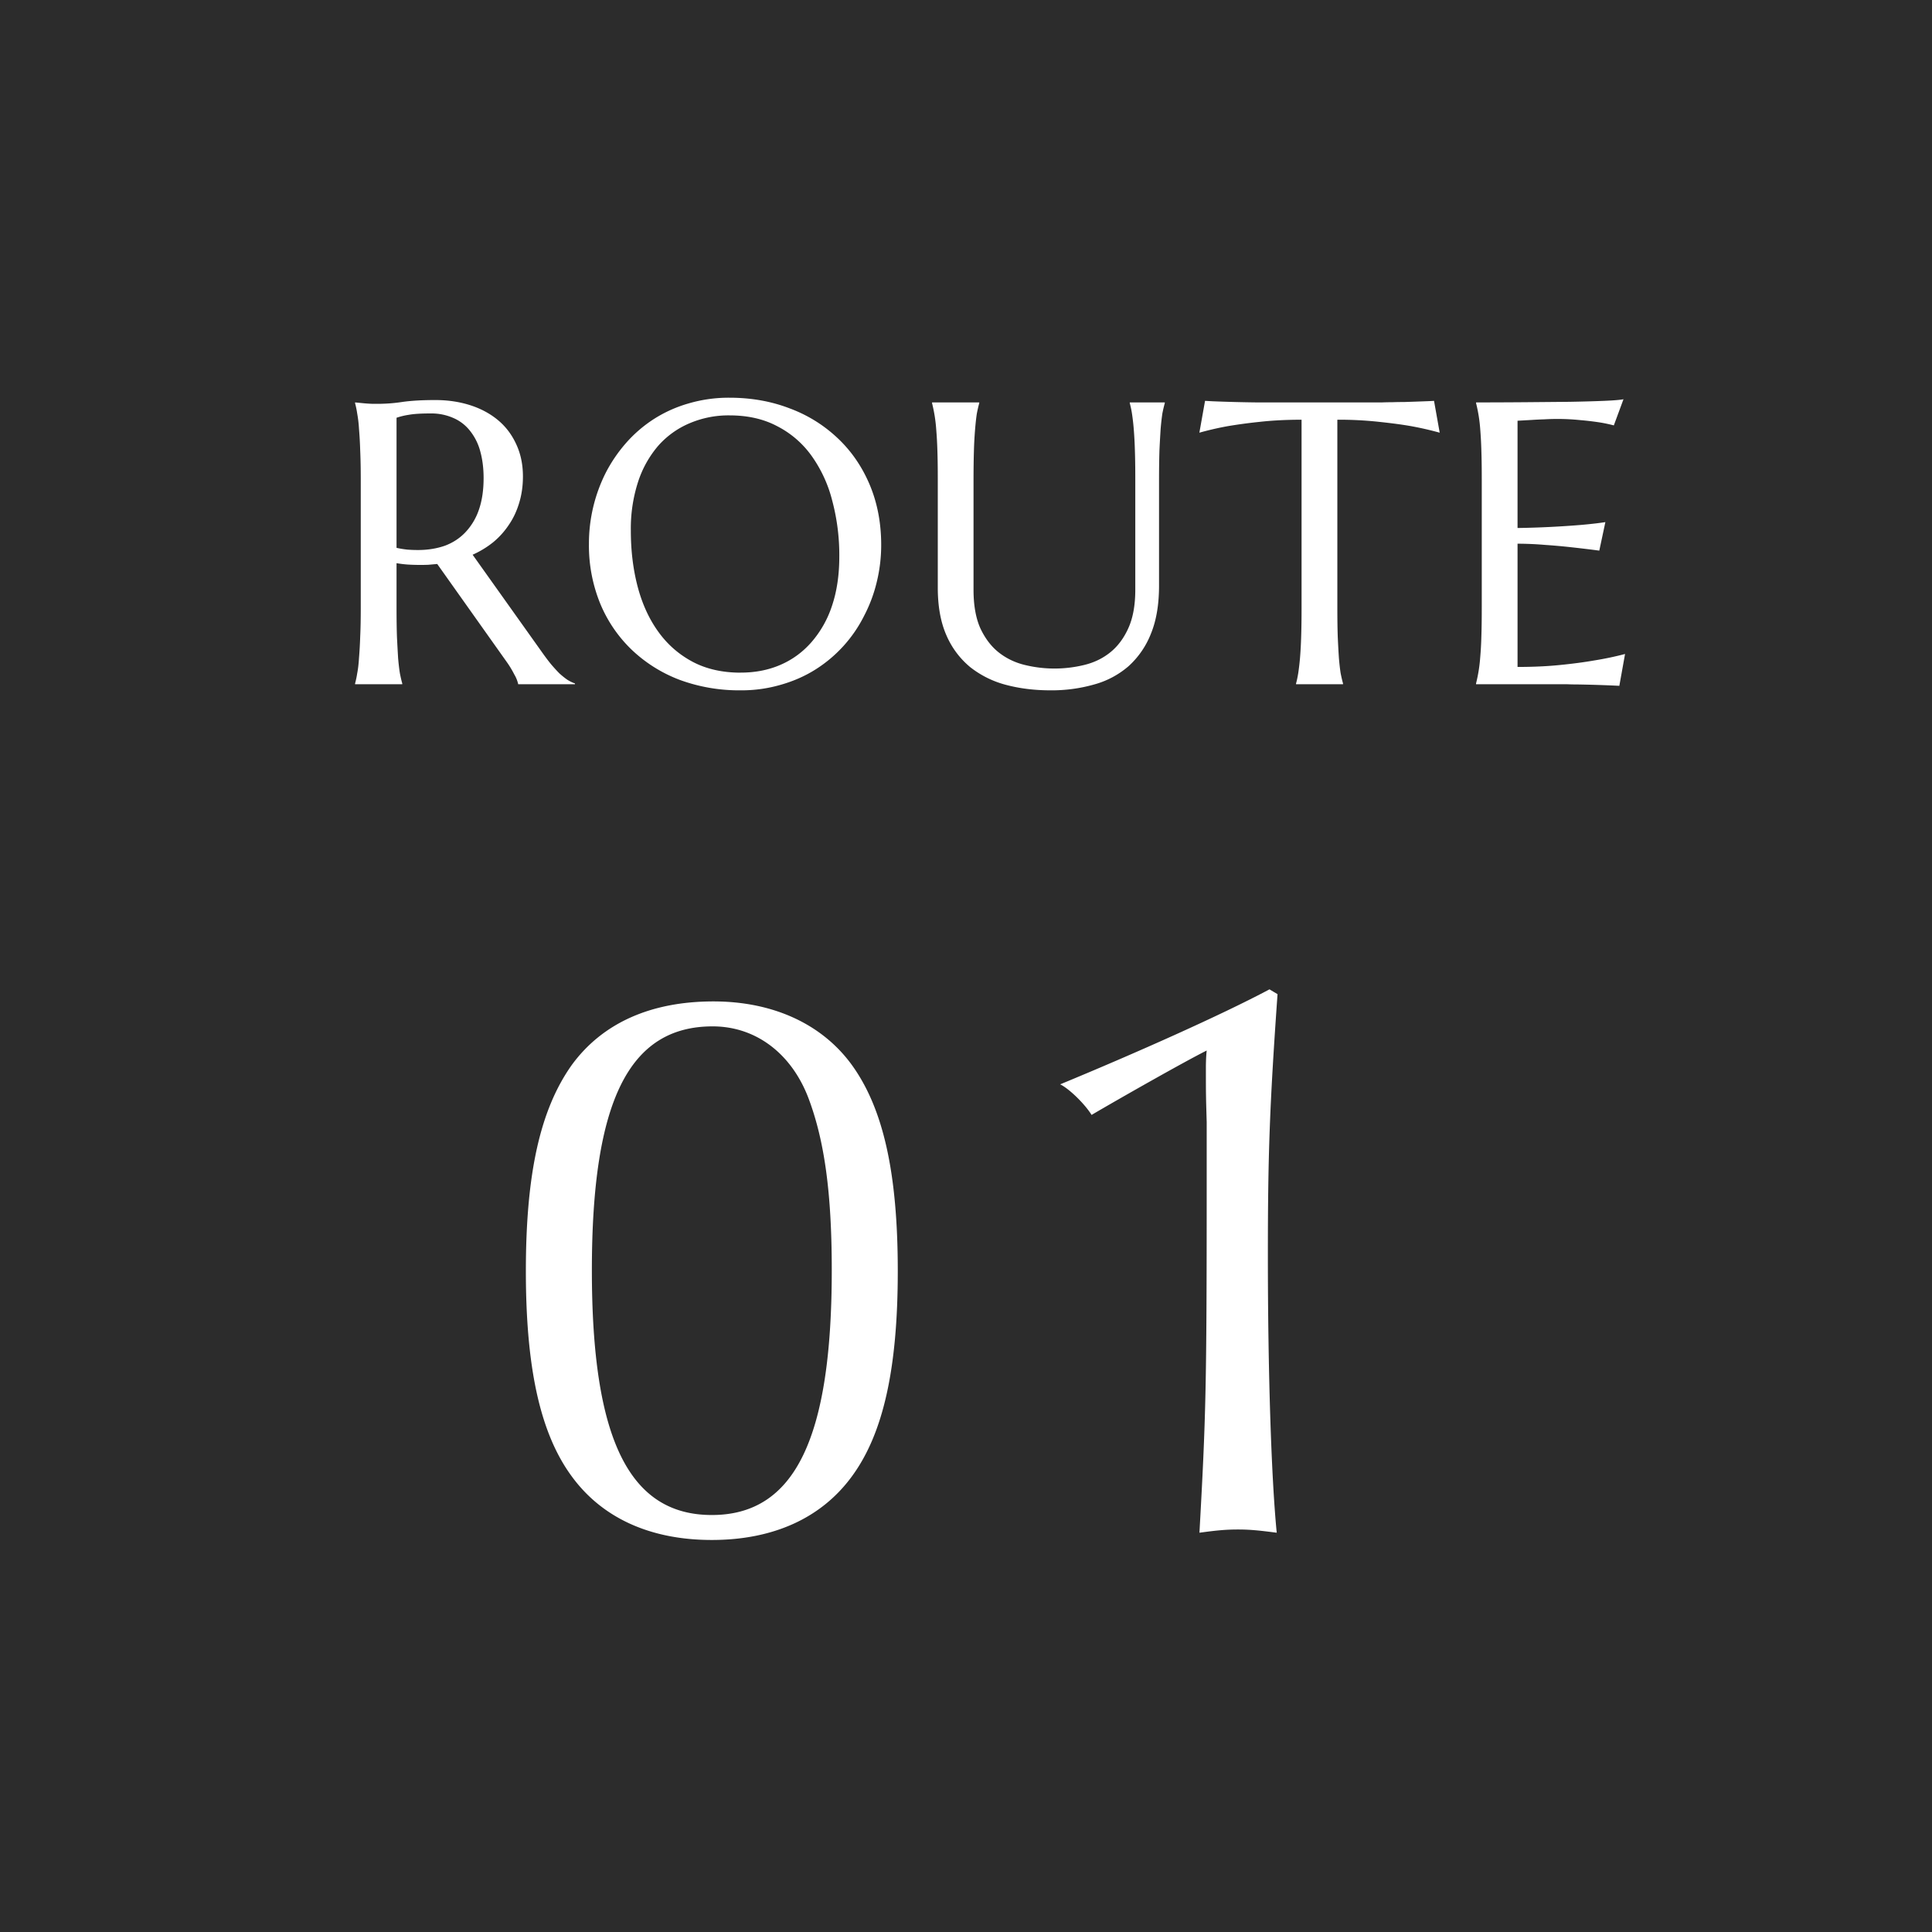 <svg width="48" height="48" fill="none" xmlns="http://www.w3.org/2000/svg"><path fill="#2C2C2C" d="M0 0h48v48H0z"/><path d="M17.725 24.88c1.48 0 2.7.56 3.44 1.58.78 1.08 1.14 2.68 1.14 5.12 0 2.42-.36 4.04-1.14 5.1-.76 1.04-1.96 1.58-3.48 1.58s-2.72-.54-3.48-1.58c-.78-1.06-1.14-2.68-1.14-5.1 0-2.44.36-4.02 1.14-5.12.76-1.04 1.96-1.58 3.52-1.58Zm-.02.62c-2.08 0-3 1.86-3 6.06 0 4.18.92 6.08 2.98 6.08s2.98-1.9 2.98-6.08c0-1.92-.18-3.22-.58-4.28-.42-1.1-1.3-1.78-2.38-1.78Zm13.835-.92.2.12c-.2 2.82-.24 4.04-.24 6.5 0 2.76.08 5.46.22 6.88-.46-.06-.68-.08-.96-.08-.3 0-.52.02-.96.08.16-2.88.18-3.58.18-8.62v-1.58c-.02-.7-.02-.7-.02-1.36 0-.02 0-.24.02-.42-.56.28-2.18 1.2-2.86 1.6-.16-.26-.54-.64-.78-.76 1.84-.76 4-1.72 5.2-2.36ZM9.852 15.09c0 .277.003.52.01.728.01.205.02.383.029.533.013.15.028.275.044.376.02.1.039.185.059.253V17H8.822v-.02a2.25 2.25 0 0 0 .053-.253c.02-.101.035-.227.044-.376a10.4 10.4 0 0 0 .03-.533c.01-.205.014-.447.014-.727v-3.179c0-.277-.005-.518-.014-.723a9.892 9.892 0 0 0-.03-.537 3.084 3.084 0 0 0-.044-.376 2.203 2.203 0 0 0-.053-.258v-.02l.205.02c.062.006.13.011.205.014h.24a4 4 0 0 0 .512-.044c.218-.032.495-.049.83-.049.312 0 .6.043.864.127.267.085.498.209.693.371.196.163.347.364.455.601.11.235.166.501.166.8 0 .235-.031.453-.093.655-.059.199-.143.38-.254.542a1.978 1.978 0 0 1-.39.435 2.32 2.32 0 0 1-.513.312l1.713 2.407c.085.12.163.225.235.313.075.088.145.164.21.23.068.061.133.113.195.156.062.039.125.07.19.092V17h-1.41a.817.817 0 0 0-.098-.244 2.348 2.348 0 0 0-.186-.308l-1.728-2.436-.225.02a5.216 5.216 0 0 1-.508-.006 2.81 2.81 0 0 1-.278-.034v1.099Zm0-1.479c.088.02.177.034.268.044.092.007.18.01.264.01.244 0 .467-.036.67-.107.2-.075.372-.188.512-.337a1.53 1.53 0 0 0 .332-.557c.078-.224.117-.487.117-.786 0-.244-.028-.466-.083-.664a1.375 1.375 0 0 0-.249-.503 1.054 1.054 0 0 0-.41-.322 1.35 1.35 0 0 0-.581-.117c-.225 0-.404.01-.537.034a1.72 1.72 0 0 0-.303.073v3.232Zm8.271-3.73c.544 0 1.045.09 1.504.268a3.49 3.49 0 0 1 1.196.748c.336.319.598.703.787 1.152.188.449.283.946.283 1.49 0 .308-.036.613-.108.912-.071.3-.177.583-.317.85a3.344 3.344 0 0 1-1.201 1.328c-.257.163-.542.29-.855.38a3.48 3.48 0 0 1-1.01.142 4.282 4.282 0 0 1-1.51-.258 3.547 3.547 0 0 1-1.19-.743 3.384 3.384 0 0 1-.787-1.147 3.82 3.82 0 0 1-.283-1.494 3.908 3.908 0 0 1 .42-1.768c.14-.27.31-.517.508-.742a3.29 3.29 0 0 1 .688-.59 3.27 3.27 0 0 1 .86-.386 3.528 3.528 0 0 1 1.015-.142Zm.279 6.83c.36 0 .691-.064.99-.194.3-.13.557-.32.772-.567a2.61 2.61 0 0 0 .508-.903c.12-.358.18-.764.18-1.216a5.24 5.24 0 0 0-.175-1.391 3.31 3.31 0 0 0-.513-1.114 2.386 2.386 0 0 0-.854-.737c-.339-.18-.734-.269-1.187-.269a2.46 2.46 0 0 0-.991.196 2.16 2.16 0 0 0-.776.556 2.612 2.612 0 0 0-.503.899 3.76 3.76 0 0 0-.18 1.21c0 .499.056.964.17 1.397.114.43.285.803.513 1.118.227.316.512.565.854.747.342.18.74.269 1.192.269Zm9.804-4.799c0-.277-.003-.518-.01-.723a9.902 9.902 0 0 0-.029-.537 5.239 5.239 0 0 0-.044-.38 2.213 2.213 0 0 0-.054-.254v-.02h.87v.02c-.02.068-.04.153-.06.253-.015.101-.03.228-.043.381a31 31 0 0 0-.03.538c-.006.205-.01.445-.01.722v2.637c0 .465-.066.863-.2 1.191a2.144 2.144 0 0 1-.556.81 2.18 2.18 0 0 1-.854.455 3.848 3.848 0 0 1-1.09.146c-.393 0-.761-.045-1.103-.136a2.42 2.42 0 0 1-.888-.44 2.108 2.108 0 0 1-.591-.79c-.144-.326-.215-.722-.215-1.187v-2.686c0-.277-.003-.518-.01-.723a9.902 9.902 0 0 0-.03-.537 3.721 3.721 0 0 0-.102-.634v-.02h1.172v.02c-.02.068-.039.153-.059.253-.016.101-.03.228-.043.381a9.8 9.8 0 0 0-.03.538c-.006.205-.01.445-.01.722v2.74c0 .387.057.707.171.961.118.25.27.451.46.6.188.147.403.25.644.308a3.108 3.108 0 0 0 1.474 0c.241-.058.455-.16.64-.307.189-.15.34-.35.454-.6.117-.255.176-.575.176-.963v-2.739Zm4.13-1.484c-.383 0-.73.018-1.04.053a12.57 12.57 0 0 0-.8.108 7.72 7.72 0 0 0-.698.161l.141-.791.176.01a36.504 36.504 0 0 0 1.113.029h3.106c.075-.003.16-.005.254-.005a8.67 8.67 0 0 1 .297-.005 72.418 72.418 0 0 0 .567-.02c.078-.003.137-.006.176-.009l.141.791a8.168 8.168 0 0 0-.703-.161c-.224-.04-.491-.075-.8-.108a9.108 9.108 0 0 0-1.04-.053v4.663c0 .277.003.519.01.727.009.205.019.383.029.533.013.15.027.275.043.376.02.1.04.185.059.253V17H32.2v-.02c.02-.068.037-.152.054-.253a6.26 6.26 0 0 0 .044-.376 9.99 9.99 0 0 0 .029-.533c.007-.208.01-.45.01-.727v-4.663Zm4.337-.43c.406 0 .81-.002 1.21-.005l1.109-.01c.335-.006.622-.014.86-.024.237-.01.398-.023.483-.04l-.24.65a3.584 3.584 0 0 0-.376-.078 7.141 7.141 0 0 0-.454-.053 5.601 5.601 0 0 0-.893-.02 9.061 9.061 0 0 0-.313.015l-.356.02v2.665a23.462 23.462 0 0 0 1.596-.078c.222-.02.417-.042.586-.068l-.151.708c-.225-.03-.454-.057-.689-.083a15.101 15.101 0 0 0-.659-.059 8.368 8.368 0 0 0-.683-.03v3.062c.384 0 .737-.016 1.06-.049.322-.032.603-.07.844-.112.28-.045.535-.1.767-.161l-.142.791a31.917 31.917 0 0 0-1.04-.034 5.83 5.83 0 0 1-.254-.005h-2.266v-.02a3.734 3.734 0 0 0 .102-.63 8.49 8.49 0 0 0 .03-.532c.007-.208.01-.45.01-.727v-3.179c0-.277-.003-.518-.01-.723a9.902 9.902 0 0 0-.029-.537 3.724 3.724 0 0 0-.102-.634v-.02Z" fill="#fff"/></svg>